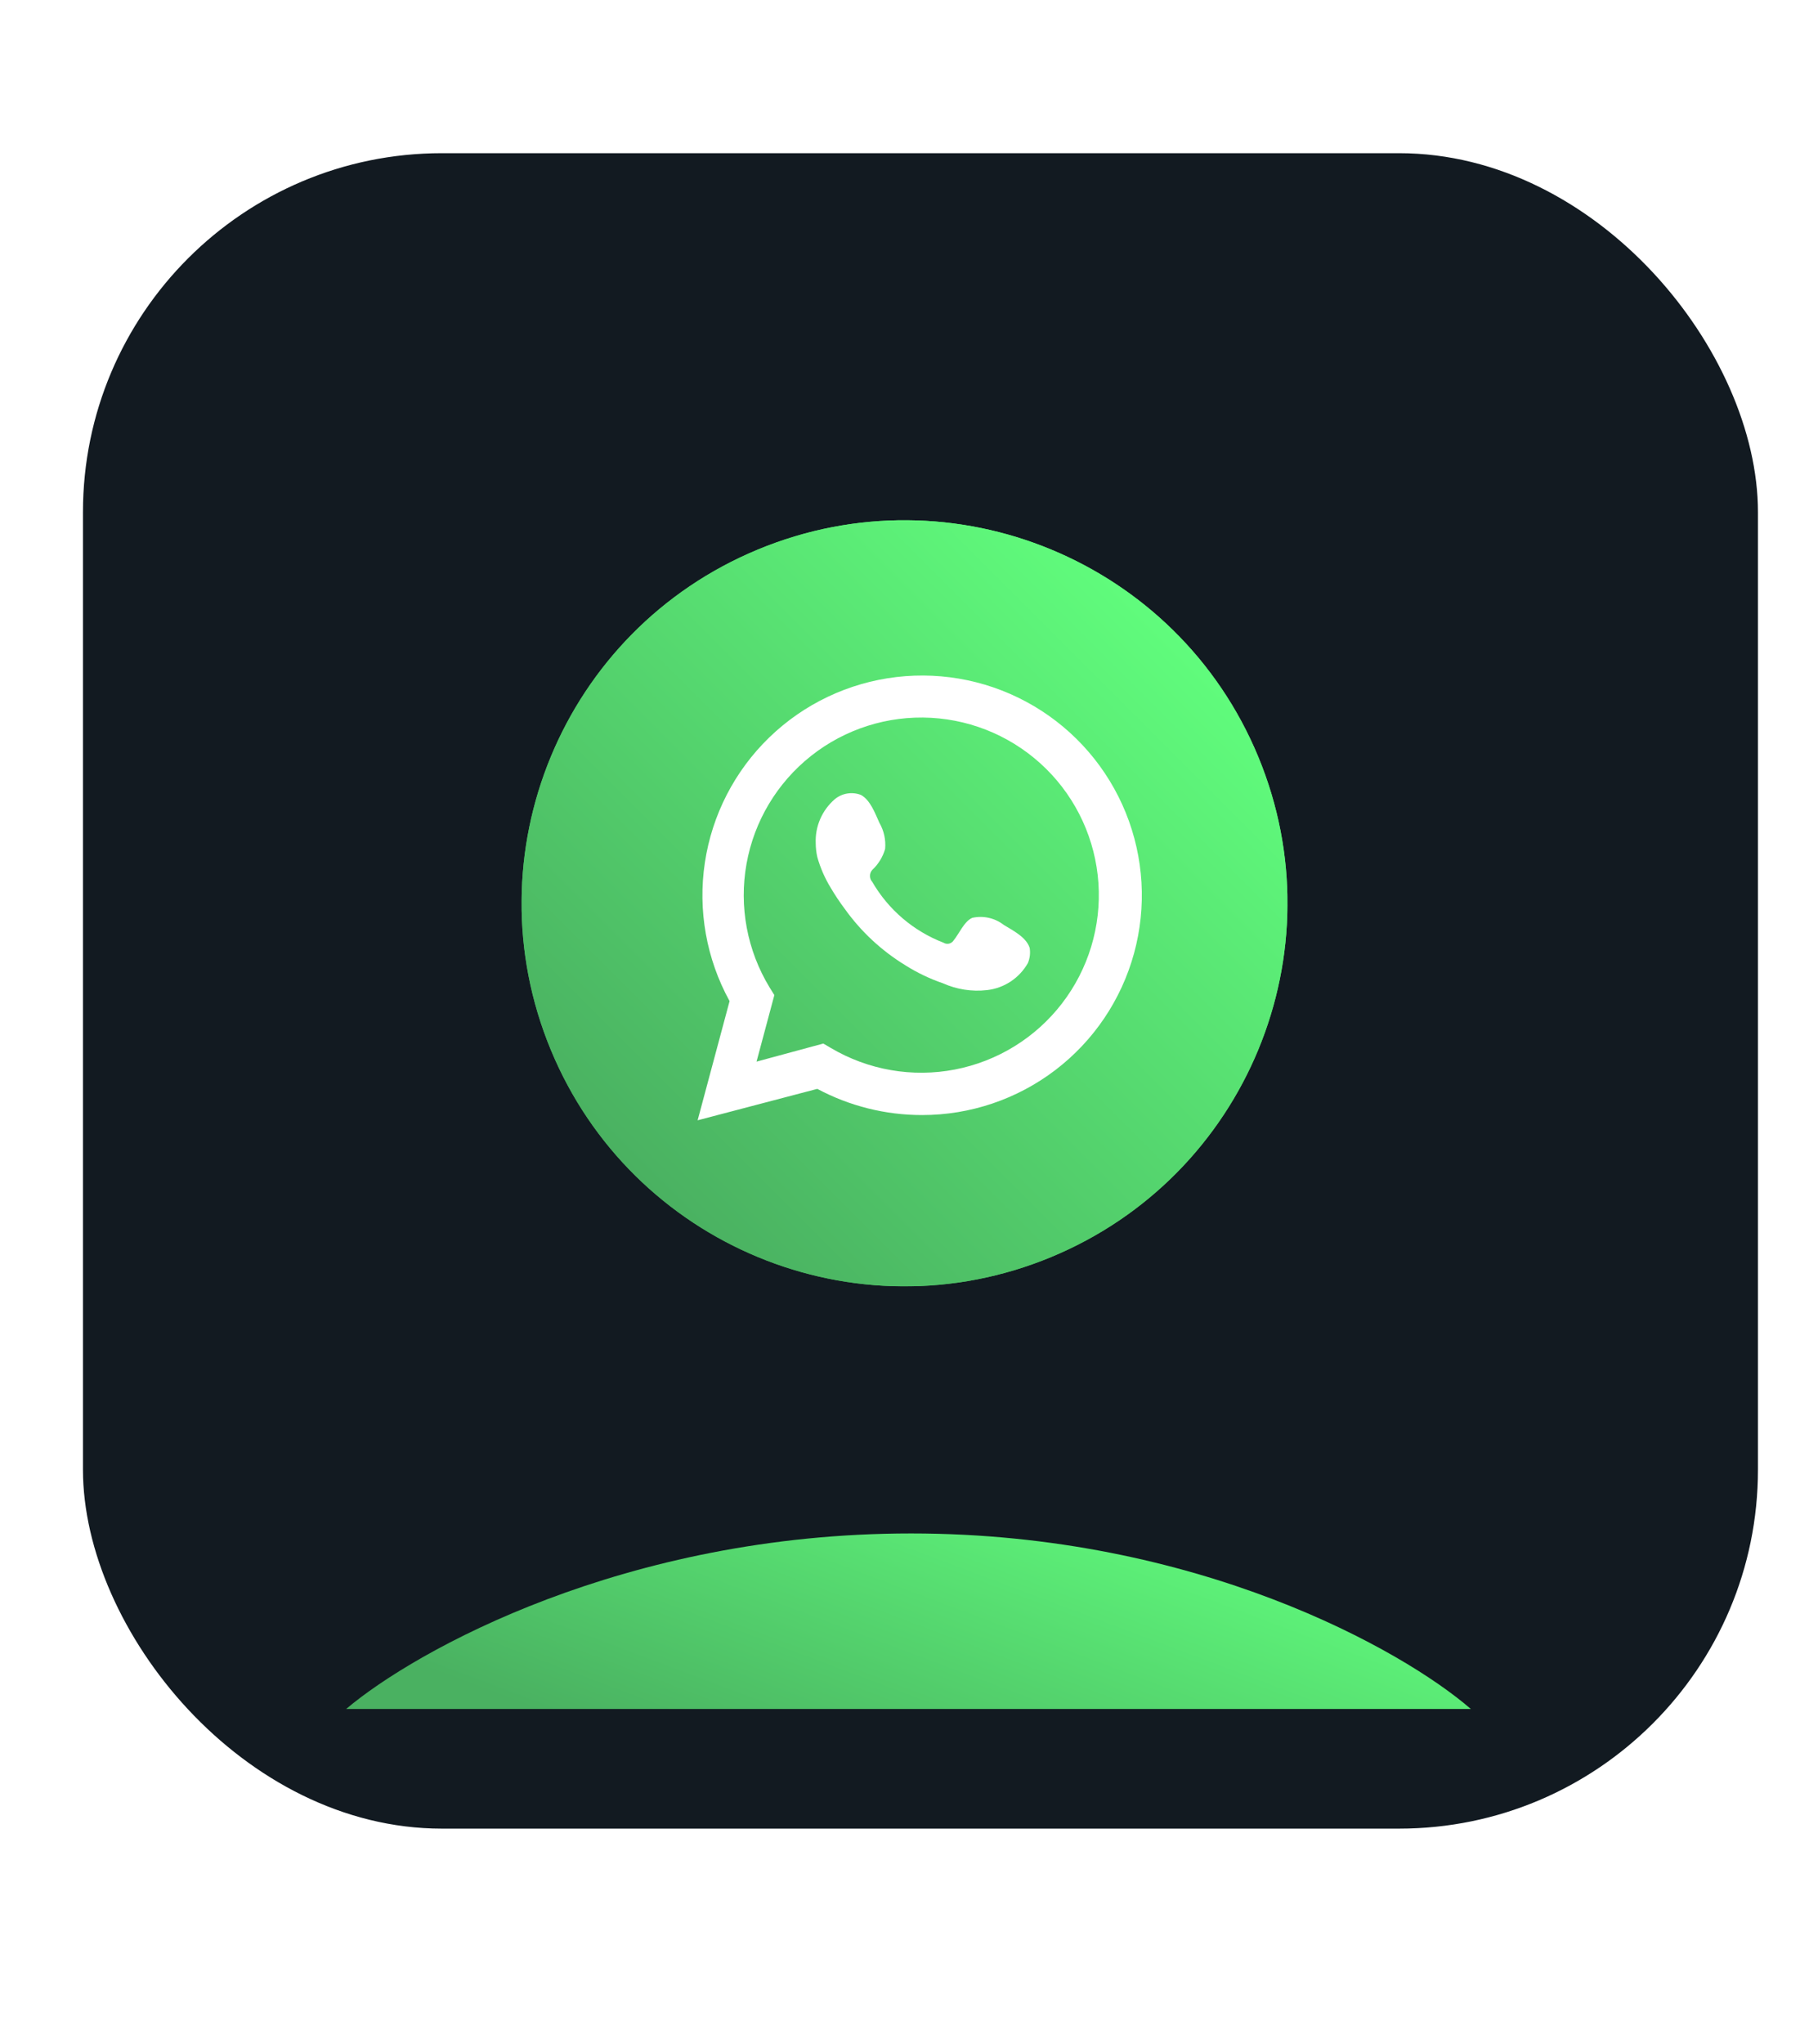 <svg width="162" height="183" viewBox="0 0 162 183" fill="none" xmlns="http://www.w3.org/2000/svg">
<g filter="url(#filter0_bdii_188_129)">
<rect x="6" y="8" width="150" height="150" rx="32.143" fill="#121A21"/>
</g>
<g filter="url(#filter1_f_188_129)">
<g clip-path="url(#clip0_188_129)">
<path d="M94.122 112.546C111.616 105.299 119.924 85.243 112.678 67.749C105.431 50.255 85.375 41.948 67.881 49.194C50.387 56.44 42.08 76.496 49.326 93.99C56.572 111.484 76.628 119.792 94.122 112.546Z" fill="url(#paint0_linear_188_129)"/>
<path d="M62.474 100.298L65.335 89.628C63.258 85.847 62.48 81.489 63.123 77.223C63.765 72.957 65.792 69.021 68.891 66.02C71.989 63.019 75.988 61.119 80.272 60.614C84.556 60.108 88.888 61.024 92.6 63.221C96.312 65.418 99.2 68.775 100.818 72.773C102.436 76.772 102.695 81.192 101.555 85.352C100.416 89.513 97.94 93.183 94.51 95.799C91.08 98.415 86.885 99.831 82.571 99.829C79.299 99.83 76.078 99.025 73.191 97.484L62.474 100.298ZM73.73 93.427L74.41 93.826C77.751 95.801 81.698 96.486 85.508 95.753C89.319 95.019 92.73 92.918 95.098 89.844C97.467 86.77 98.629 82.936 98.367 79.064C98.104 75.192 96.435 71.55 93.674 68.824C90.912 66.098 87.249 64.476 83.374 64.263C79.499 64.051 75.68 65.263 72.637 67.671C69.594 70.079 67.537 73.516 66.853 77.336C66.168 81.156 66.905 85.094 68.923 88.409L69.345 89.089L67.75 95.045L73.73 93.427Z" fill="white"/>
<path fill-rule="evenodd" clip-rule="evenodd" d="M89.888 82.804C89.494 82.498 89.038 82.283 88.552 82.174C88.065 82.064 87.561 82.063 87.074 82.171C86.347 82.475 85.878 83.624 85.385 84.211C85.29 84.351 85.144 84.449 84.978 84.484C84.811 84.519 84.638 84.488 84.494 84.398C81.81 83.365 79.559 81.445 78.116 78.958C77.981 78.811 77.906 78.618 77.906 78.418C77.906 78.219 77.981 78.026 78.116 77.879C78.661 77.369 79.058 76.721 79.265 76.003C79.339 75.187 79.159 74.367 78.749 73.658C78.374 72.837 77.951 71.641 77.107 71.172C76.718 71.02 76.296 70.975 75.884 71.041C75.471 71.107 75.084 71.281 74.762 71.547C74.198 72.032 73.75 72.638 73.454 73.32C73.157 74.003 73.019 74.744 73.05 75.487C73.052 75.905 73.099 76.322 73.191 76.73C73.462 77.695 73.865 78.618 74.387 79.474C74.773 80.13 75.196 80.764 75.653 81.373C77.102 83.401 78.944 85.116 81.07 86.415C82.129 87.085 83.262 87.628 84.447 88.033C85.682 88.586 87.043 88.796 88.387 88.643C89.144 88.558 89.87 88.294 90.506 87.874C91.142 87.454 91.669 86.89 92.046 86.228C92.228 85.799 92.285 85.327 92.21 84.867C91.905 83.882 90.639 83.273 89.888 82.804Z" fill="white"/>
</g>
</g>
<path d="M94.122 112.546C111.616 105.299 119.924 85.243 112.678 67.749C105.431 50.255 85.375 41.948 67.881 49.194C50.387 56.44 42.08 76.496 49.326 93.99C56.572 111.484 76.628 119.792 94.122 112.546Z" fill="url(#paint1_linear_188_129)"/>
<path d="M62.474 100.298L65.335 89.628C63.258 85.847 62.48 81.489 63.123 77.223C63.765 72.957 65.792 69.021 68.891 66.02C71.989 63.019 75.988 61.119 80.272 60.614C84.556 60.108 88.888 61.024 92.6 63.221C96.312 65.418 99.2 68.775 100.818 72.773C102.436 76.772 102.695 81.192 101.555 85.352C100.416 89.513 97.94 93.183 94.51 95.799C91.08 98.415 86.885 99.831 82.571 99.829C79.299 99.83 76.078 99.025 73.191 97.484L62.474 100.298ZM73.73 93.427L74.41 93.826C77.751 95.801 81.698 96.486 85.508 95.753C89.319 95.019 92.73 92.918 95.098 89.844C97.467 86.77 98.629 82.936 98.367 79.064C98.104 75.192 96.435 71.55 93.674 68.824C90.912 66.098 87.249 64.476 83.374 64.263C79.499 64.051 75.68 65.263 72.637 67.671C69.594 70.079 67.537 73.516 66.853 77.336C66.168 81.156 66.905 85.094 68.923 88.409L69.345 89.089L67.75 95.045L73.73 93.427Z" fill="white"/>
<path fill-rule="evenodd" clip-rule="evenodd" d="M89.888 82.804C89.494 82.498 89.038 82.283 88.552 82.174C88.065 82.064 87.561 82.063 87.074 82.171C86.347 82.475 85.878 83.624 85.385 84.211C85.29 84.351 85.144 84.449 84.978 84.484C84.811 84.519 84.638 84.488 84.494 84.398C81.81 83.365 79.559 81.445 78.116 78.958C77.981 78.811 77.906 78.618 77.906 78.418C77.906 78.219 77.981 78.026 78.116 77.879C78.661 77.369 79.058 76.721 79.265 76.003C79.339 75.187 79.159 74.367 78.749 73.658C78.374 72.837 77.951 71.641 77.107 71.172C76.718 71.02 76.296 70.975 75.884 71.041C75.471 71.107 75.084 71.281 74.762 71.547C74.198 72.032 73.75 72.638 73.454 73.32C73.157 74.003 73.019 74.744 73.05 75.487C73.052 75.905 73.099 76.322 73.191 76.73C73.462 77.695 73.865 78.618 74.387 79.474C74.773 80.13 75.196 80.764 75.653 81.373C77.102 83.401 78.944 85.116 81.07 86.415C82.129 87.085 83.262 87.628 84.447 88.033C85.682 88.586 87.043 88.796 88.387 88.643C89.144 88.558 89.87 88.294 90.506 87.874C91.142 87.454 91.669 86.89 92.046 86.228C92.228 85.799 92.285 85.327 92.21 84.867C91.905 83.882 90.639 83.273 89.888 82.804Z" fill="white"/>
<g filter="url(#filter2_f_188_129)">
<path d="M131.714 153H31C37.188 147.762 55.97 137.286 81.589 137.286C107.209 137.286 125.681 147.762 131.714 153Z" fill="url(#paint2_linear_188_129)"/>
</g>
<defs>
<filter id="filter0_bdii_188_129" x="-156.857" y="-154.857" width="475.714" height="475.714" filterUnits="userSpaceOnUse" color-interpolation-filters="sRGB">
<feFlood flood-opacity="0" result="BackgroundImageFix"/>
<feGaussianBlur in="BackgroundImageFix" stdDeviation="81.429"/>
<feComposite in2="SourceAlpha" operator="in" result="effect1_backgroundBlur_188_129"/>
<feColorMatrix in="SourceAlpha" type="matrix" values="0 0 0 0 0 0 0 0 0 0 0 0 0 0 0 0 0 0 127 0" result="hardAlpha"/>
<feOffset dy="2.857"/>
<feGaussianBlur stdDeviation="1.429"/>
<feComposite in2="hardAlpha" operator="out"/>
<feColorMatrix type="matrix" values="0 0 0 0 0 0 0 0 0 0 0 0 0 0 0 0 0 0 0.25 0"/>
<feBlend mode="normal" in2="effect1_backgroundBlur_188_129" result="effect2_dropShadow_188_129"/>
<feBlend mode="normal" in="SourceGraphic" in2="effect2_dropShadow_188_129" result="shape"/>
<feColorMatrix in="SourceAlpha" type="matrix" values="0 0 0 0 0 0 0 0 0 0 0 0 0 0 0 0 0 0 127 0" result="hardAlpha"/>
<feOffset dx="2.143" dy="3.571"/>
<feGaussianBlur stdDeviation="1.071"/>
<feComposite in2="hardAlpha" operator="arithmetic" k2="-1" k3="1"/>
<feColorMatrix type="matrix" values="0 0 0 0 1 0 0 0 0 1 0 0 0 0 1 0 0 0 0.15 0"/>
<feBlend mode="normal" in2="shape" result="effect3_innerShadow_188_129"/>
<feColorMatrix in="SourceAlpha" type="matrix" values="0 0 0 0 0 0 0 0 0 0 0 0 0 0 0 0 0 0 127 0" result="hardAlpha"/>
<feOffset dx="-0.714" dy="-0.714"/>
<feGaussianBlur stdDeviation="1.429"/>
<feComposite in2="hardAlpha" operator="arithmetic" k2="-1" k3="1"/>
<feColorMatrix type="matrix" values="0 0 0 0 1 0 0 0 0 1 0 0 0 0 1 0 0 0 0.15 0"/>
<feBlend mode="normal" in2="effect3_innerShadow_188_129" result="effect4_innerShadow_188_129"/>
</filter>
<filter id="filter1_f_188_129" x="0.286" y="0.143" width="161.429" height="161.428" filterUnits="userSpaceOnUse" color-interpolation-filters="sRGB">
<feFlood flood-opacity="0" result="BackgroundImageFix"/>
<feBlend mode="normal" in="SourceGraphic" in2="BackgroundImageFix" result="shape"/>
<feGaussianBlur stdDeviation="23.214" result="effect1_foregroundBlur_188_129"/>
</filter>
<filter id="filter2_f_188_129" x="1.714" y="108" width="159.286" height="74.286" filterUnits="userSpaceOnUse" color-interpolation-filters="sRGB">
<feFlood flood-opacity="0" result="BackgroundImageFix"/>
<feBlend mode="normal" in="SourceGraphic" in2="BackgroundImageFix" result="shape"/>
<feGaussianBlur stdDeviation="14.643" result="effect1_foregroundBlur_188_129"/>
</filter>
<linearGradient id="paint0_linear_188_129" x1="105.236" y1="56.618" x2="56.739" y2="105.116" gradientUnits="userSpaceOnUse">
<stop stop-color="#60FC7C"/>
<stop offset="1" stop-color="#4AB161"/>
</linearGradient>
<linearGradient id="paint1_linear_188_129" x1="105.236" y1="56.618" x2="56.739" y2="105.116" gradientUnits="userSpaceOnUse">
<stop stop-color="#60FC7C"/>
<stop offset="1" stop-color="#4AB161"/>
</linearGradient>
<linearGradient id="paint2_linear_188_129" x1="127.873" y1="142.134" x2="114.324" y2="178.102" gradientUnits="userSpaceOnUse">
<stop stop-color="#60FC7C"/>
<stop offset="1" stop-color="#4AB161"/>
</linearGradient>
<clipPath id="clip0_188_129">
<rect width="68.571" height="68.571" fill="white" transform="translate(46.714 46.571)"/>
</clipPath>
</defs>
</svg>
